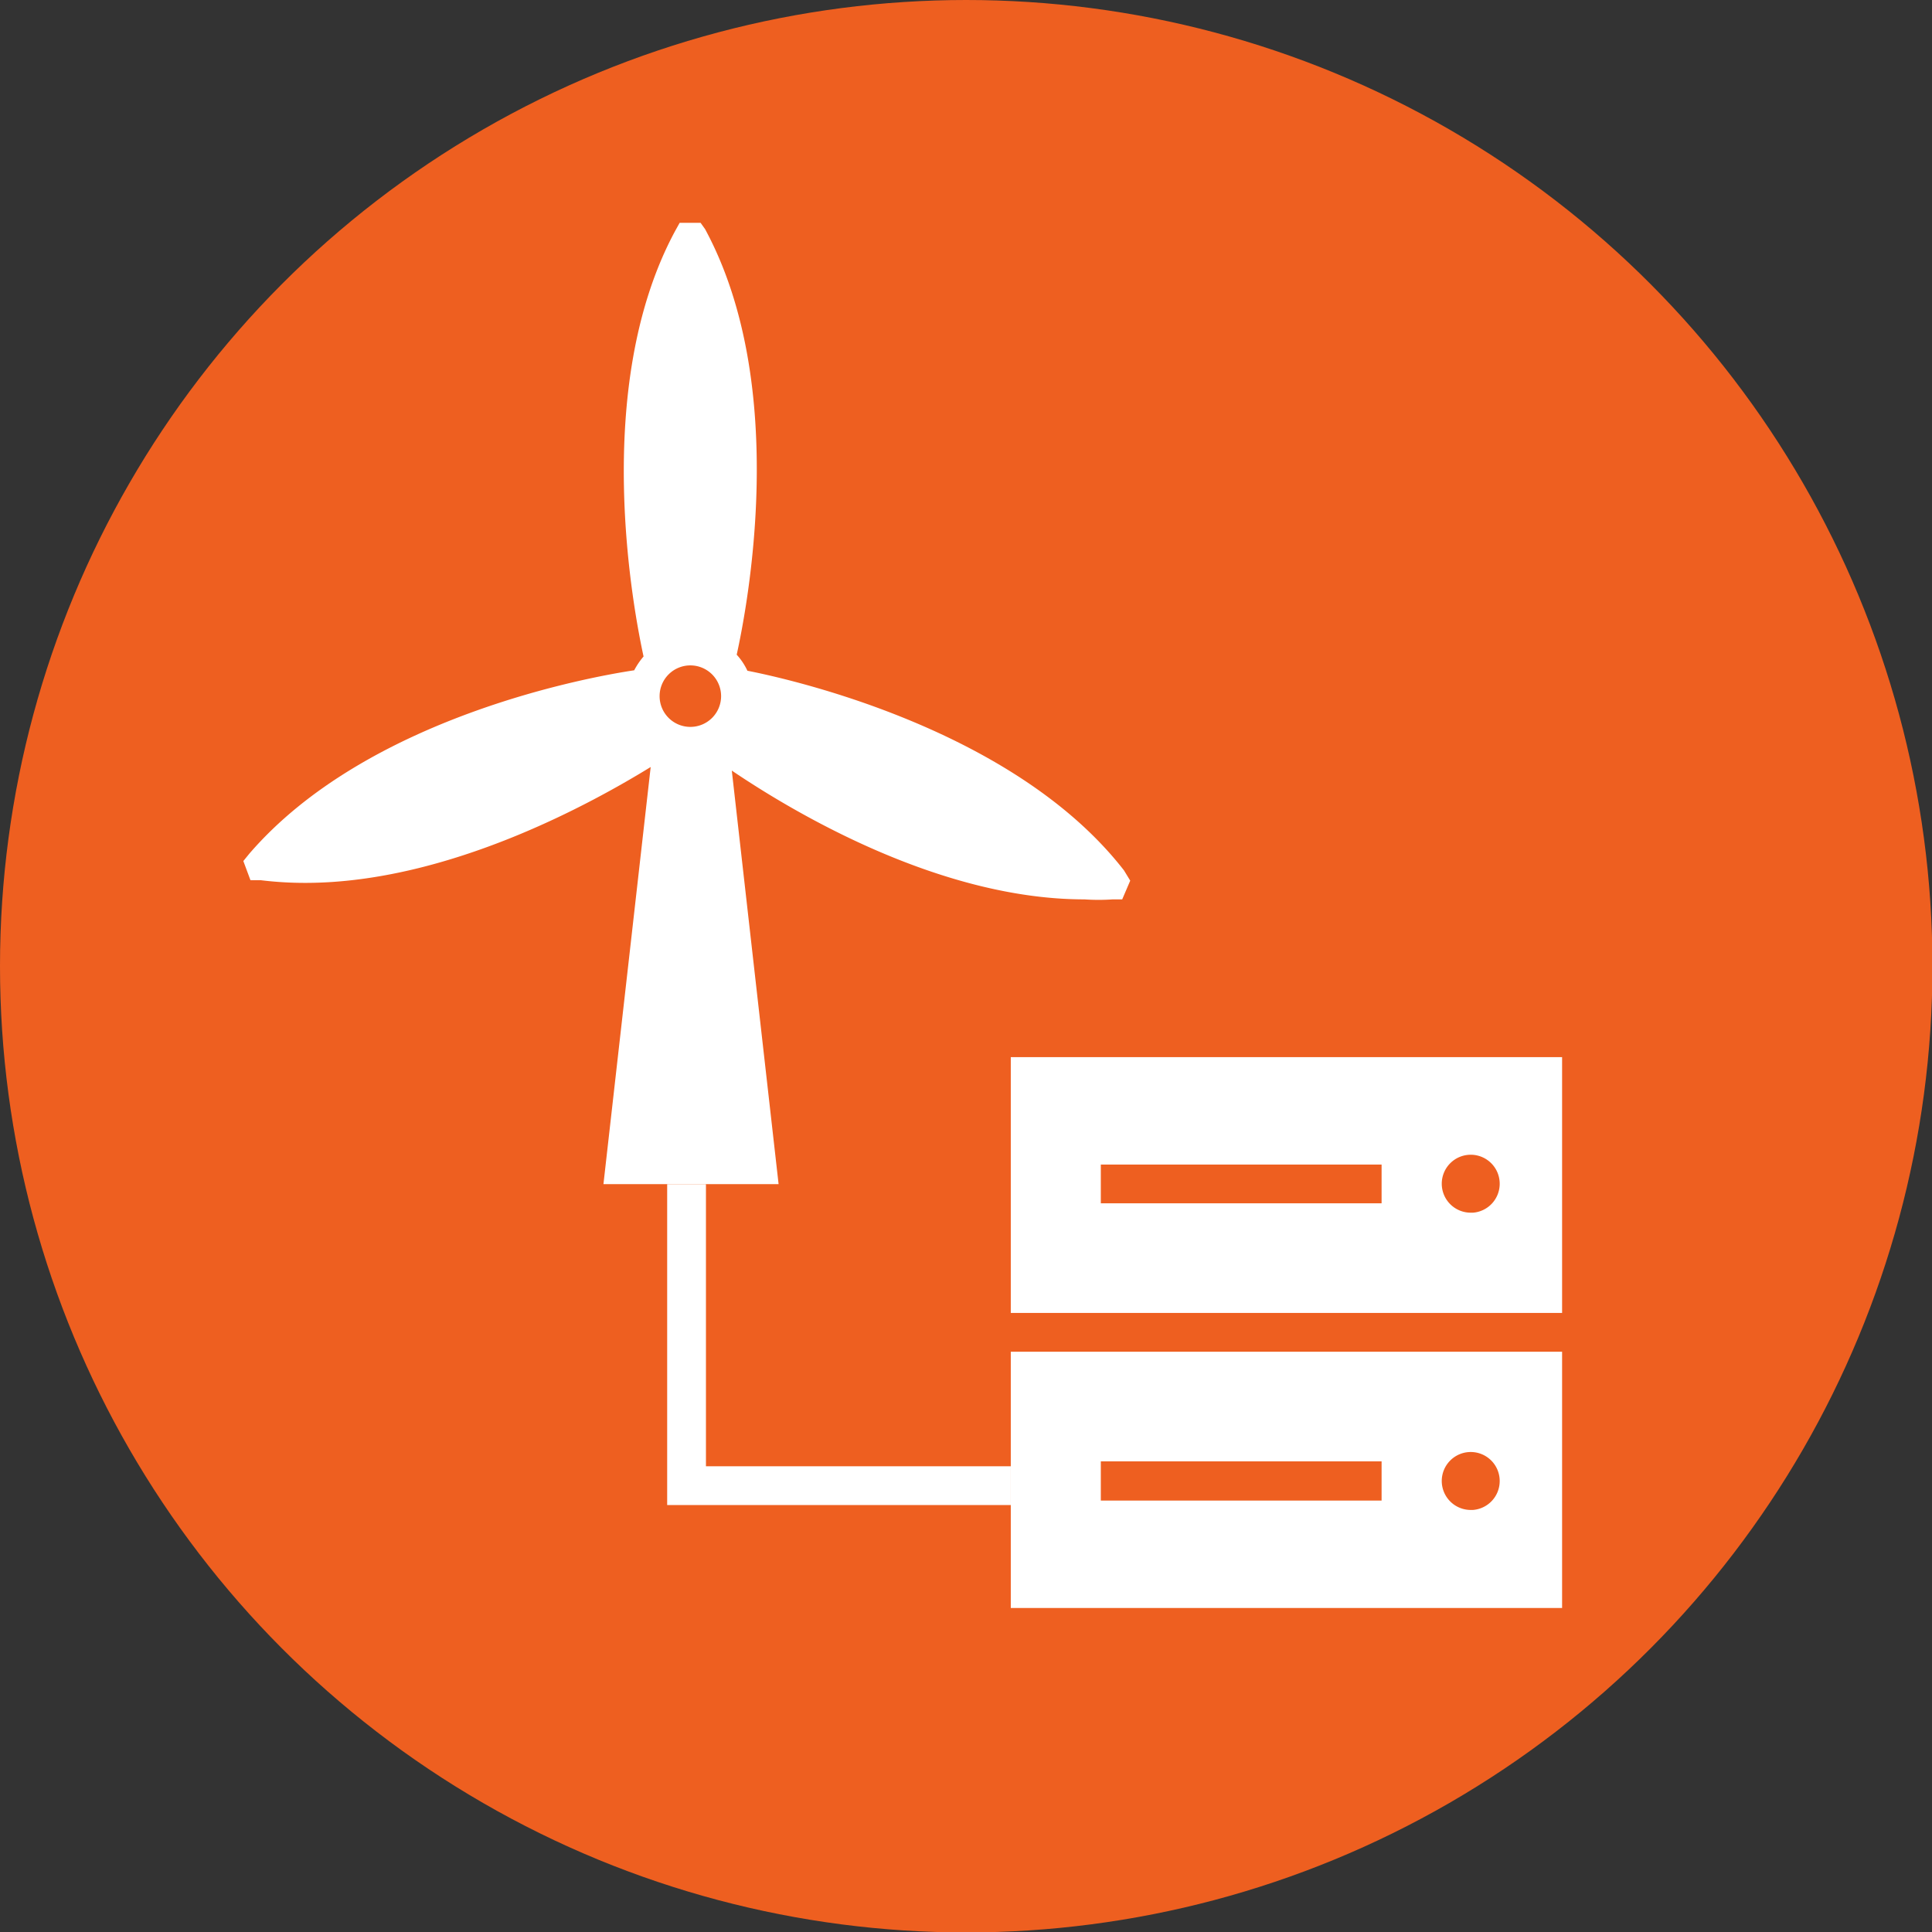 <svg xmlns="http://www.w3.org/2000/svg" viewBox="0 0 43.35 43.35"><rect x="0" y="0" width="43.35" height="43.35" fill="#333333" stroke="none"/><defs><style>.cls-1{fill:#ee5f20;}.cls-2{fill:#fff;}</style></defs><g id="Camada_2" data-name="Camada 2"><g id="Layer_1" data-name="Layer 1"><circle class="cls-1" cx="21.68" cy="21.68" r="21.68"></circle><path class="cls-2" d="M25.22,19.53c-2.46-3.17-7.48-4.29-8.45-4.48a1.41,1.41,0,0,0-.24-.36c.22-1,1.21-6-.71-9.55L15.72,5h-.47l-.1.18c-1.91,3.54-.92,8.58-.71,9.55a1.69,1.69,0,0,0-.21.31c-1,.15-6,1.05-8.64,4.12l-.13.16.16.43.23,0a8.22,8.22,0,0,0,1,.06c3.23,0,6.48-1.82,7.75-2.6l-1.06,9.36h3.93l-1.05-9.28c1.33.9,4.63,2.89,7.91,2.89a4.64,4.64,0,0,0,.64,0l.21,0,.18-.42Zm-9.73-4.6a.69.69,0,0,1,.69.69h0a.69.69,0,1,1-.69-.69Z"></path><polygon class="cls-2" points="22.68 33.77 14.97 33.77 14.97 26.57 15.84 26.57 15.84 32.9 22.68 32.9 22.68 33.77"></polygon><path class="cls-2" d="M22.68,23.72v5.74H35.05V23.72ZM31,27h-6.3v-.87H31Zm2,.21a.65.65,0,1,1,.65-.64A.65.65,0,0,1,33.05,27.21Z"></path><path class="cls-2" d="M22.68,30.33v5.75H35.05V30.33ZM31,33.67h-6.3v-.88H31Zm2,.21a.65.65,0,1,1,.65-.65A.65.65,0,0,1,33.05,33.88Z"></path></g></g></svg>